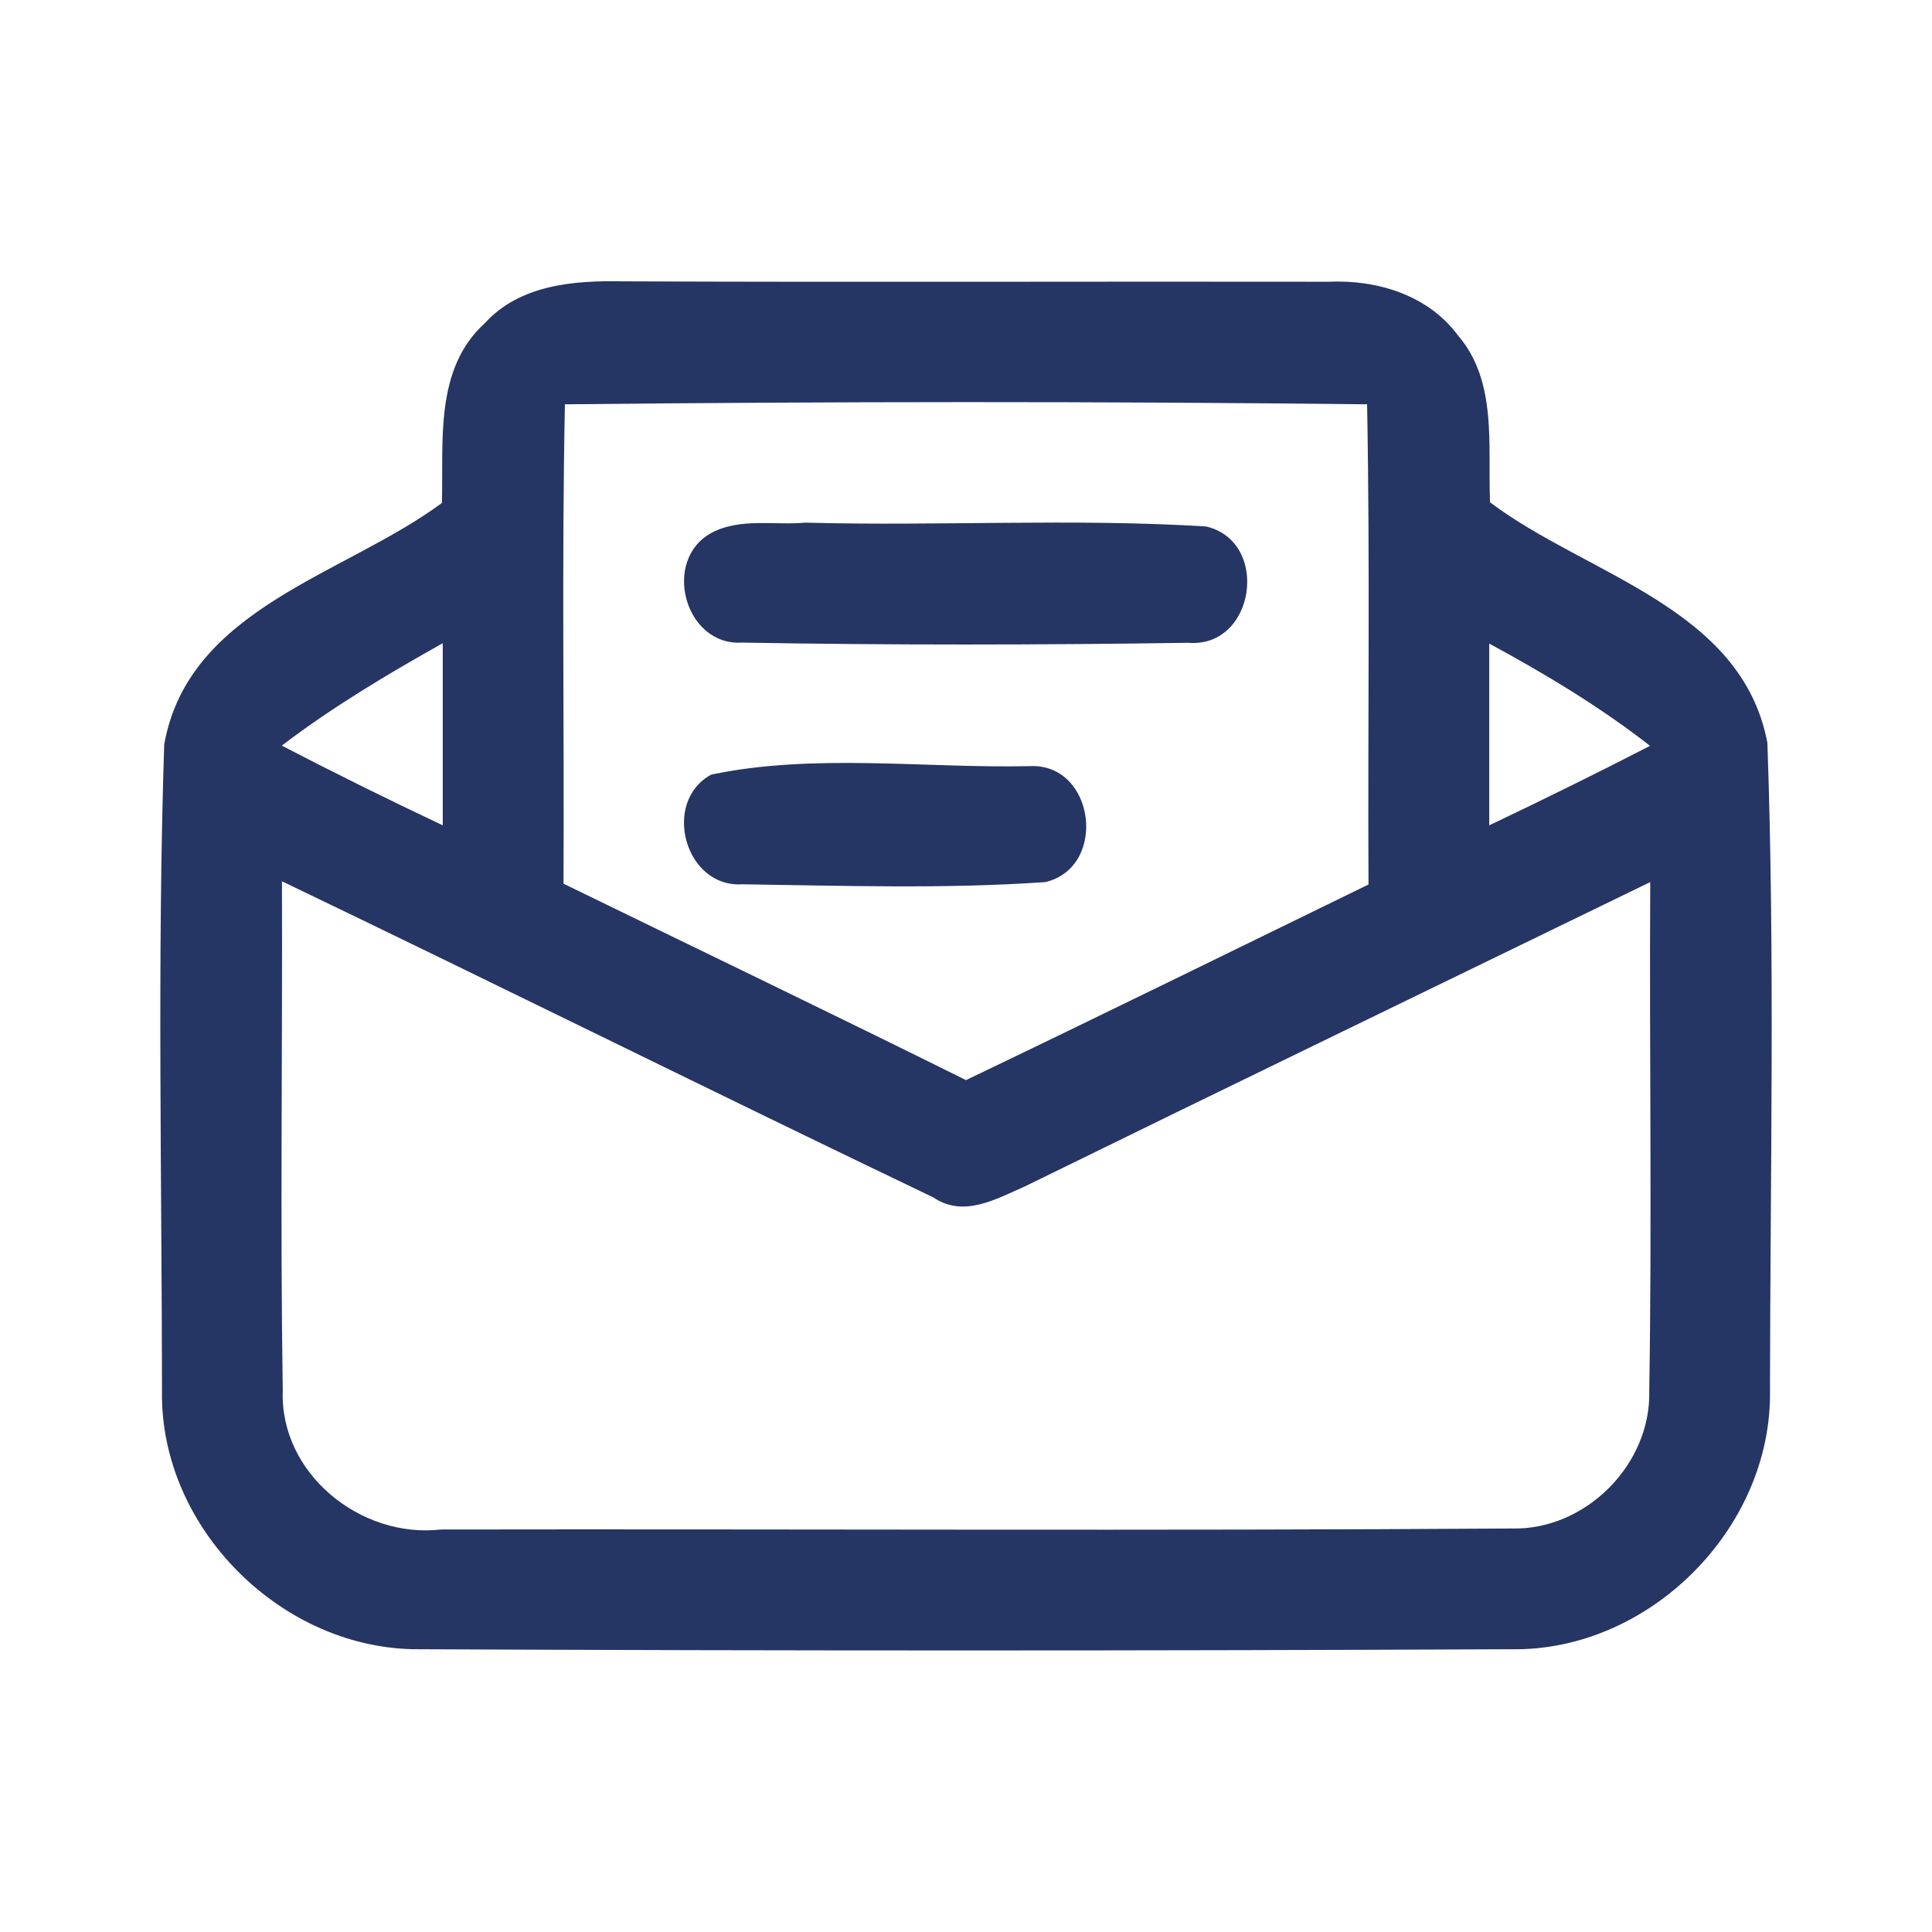 <?xml version="1.0" encoding="UTF-8"?> <svg xmlns="http://www.w3.org/2000/svg" width="96pt" height="96pt" viewBox="0 0 96 96" version="1.1"><g id="#253564ff"><path fill="#253564" opacity="1.00" d=" M 24.09 16.06 C 25.83 14.14 28.54 13.93 30.96 13.98 C 42.65 14.03 54.34 13.98 66.02 14.00 C 68.42 13.89 70.96 14.66 72.44 16.66 C 74.42 18.95 73.92 22.17 74.04 24.96 C 78.82 28.57 86.55 30.17 87.82 36.91 C 88.20 47.62 87.96 58.37 87.95 69.09 C 88.06 75.95 81.94 82.07 75.08 81.95 C 57.01 82.03 38.93 82.03 20.86 81.95 C 14.04 82.01 7.92 75.94 8.05 69.09 C 8.04 58.40 7.81 47.68 8.16 36.99 C 9.37 30.20 17.13 28.57 21.96 24.99 C 22.04 21.95 21.58 18.33 24.09 16.06 M 28.07 20.09 C 27.91 28.03 28.04 35.97 28.00 43.91 C 34.67 47.16 41.35 50.37 48.00 53.67 C 54.68 50.47 61.33 47.20 68.00 43.95 C 67.96 36.00 68.08 28.04 67.93 20.09 C 54.64 19.94 41.36 19.95 28.07 20.09 M 14.00 37.05 C 16.64 38.42 19.31 39.74 22.00 41.01 C 22.00 37.99 22.00 34.98 22.00 31.96 C 19.24 33.51 16.52 35.13 14.00 37.05 M 74.00 31.98 C 74.00 34.99 74.00 38.00 74.00 41.01 C 76.69 39.73 79.35 38.42 81.99 37.06 C 79.49 35.11 76.77 33.48 74.00 31.98 M 14.01 43.79 C 14.04 52.22 13.92 60.66 14.05 69.10 C 13.90 73.22 17.92 76.46 21.91 76.00 C 39.65 75.97 57.39 76.07 75.13 75.95 C 78.79 76.04 82.05 72.76 81.95 69.11 C 82.09 60.68 81.95 52.25 82.00 43.83 C 71.64 48.87 61.27 53.88 50.93 58.95 C 49.49 59.58 47.88 60.52 46.38 59.50 C 35.56 54.32 24.82 48.98 14.01 43.79 Z"></path><path fill="#253564" opacity="1.00" d=" M 35.35 26.48 C 36.76 25.72 38.48 26.11 40.02 25.97 C 46.66 26.15 53.31 25.75 59.93 26.16 C 63.13 26.91 62.37 32.20 59.06 31.94 C 51.66 32.05 44.25 32.06 36.86 31.93 C 34.02 32.10 32.87 27.83 35.35 26.48 Z"></path><path fill="#253564" opacity="1.00" d=" M 35.34 38.49 C 40.45 37.42 45.91 38.18 51.14 38.07 C 54.40 37.88 55.08 43.07 51.95 43.83 C 46.94 44.18 41.90 44.01 36.88 43.94 C 34.03 44.12 32.86 39.84 35.34 38.49 Z"></path></g></svg> 